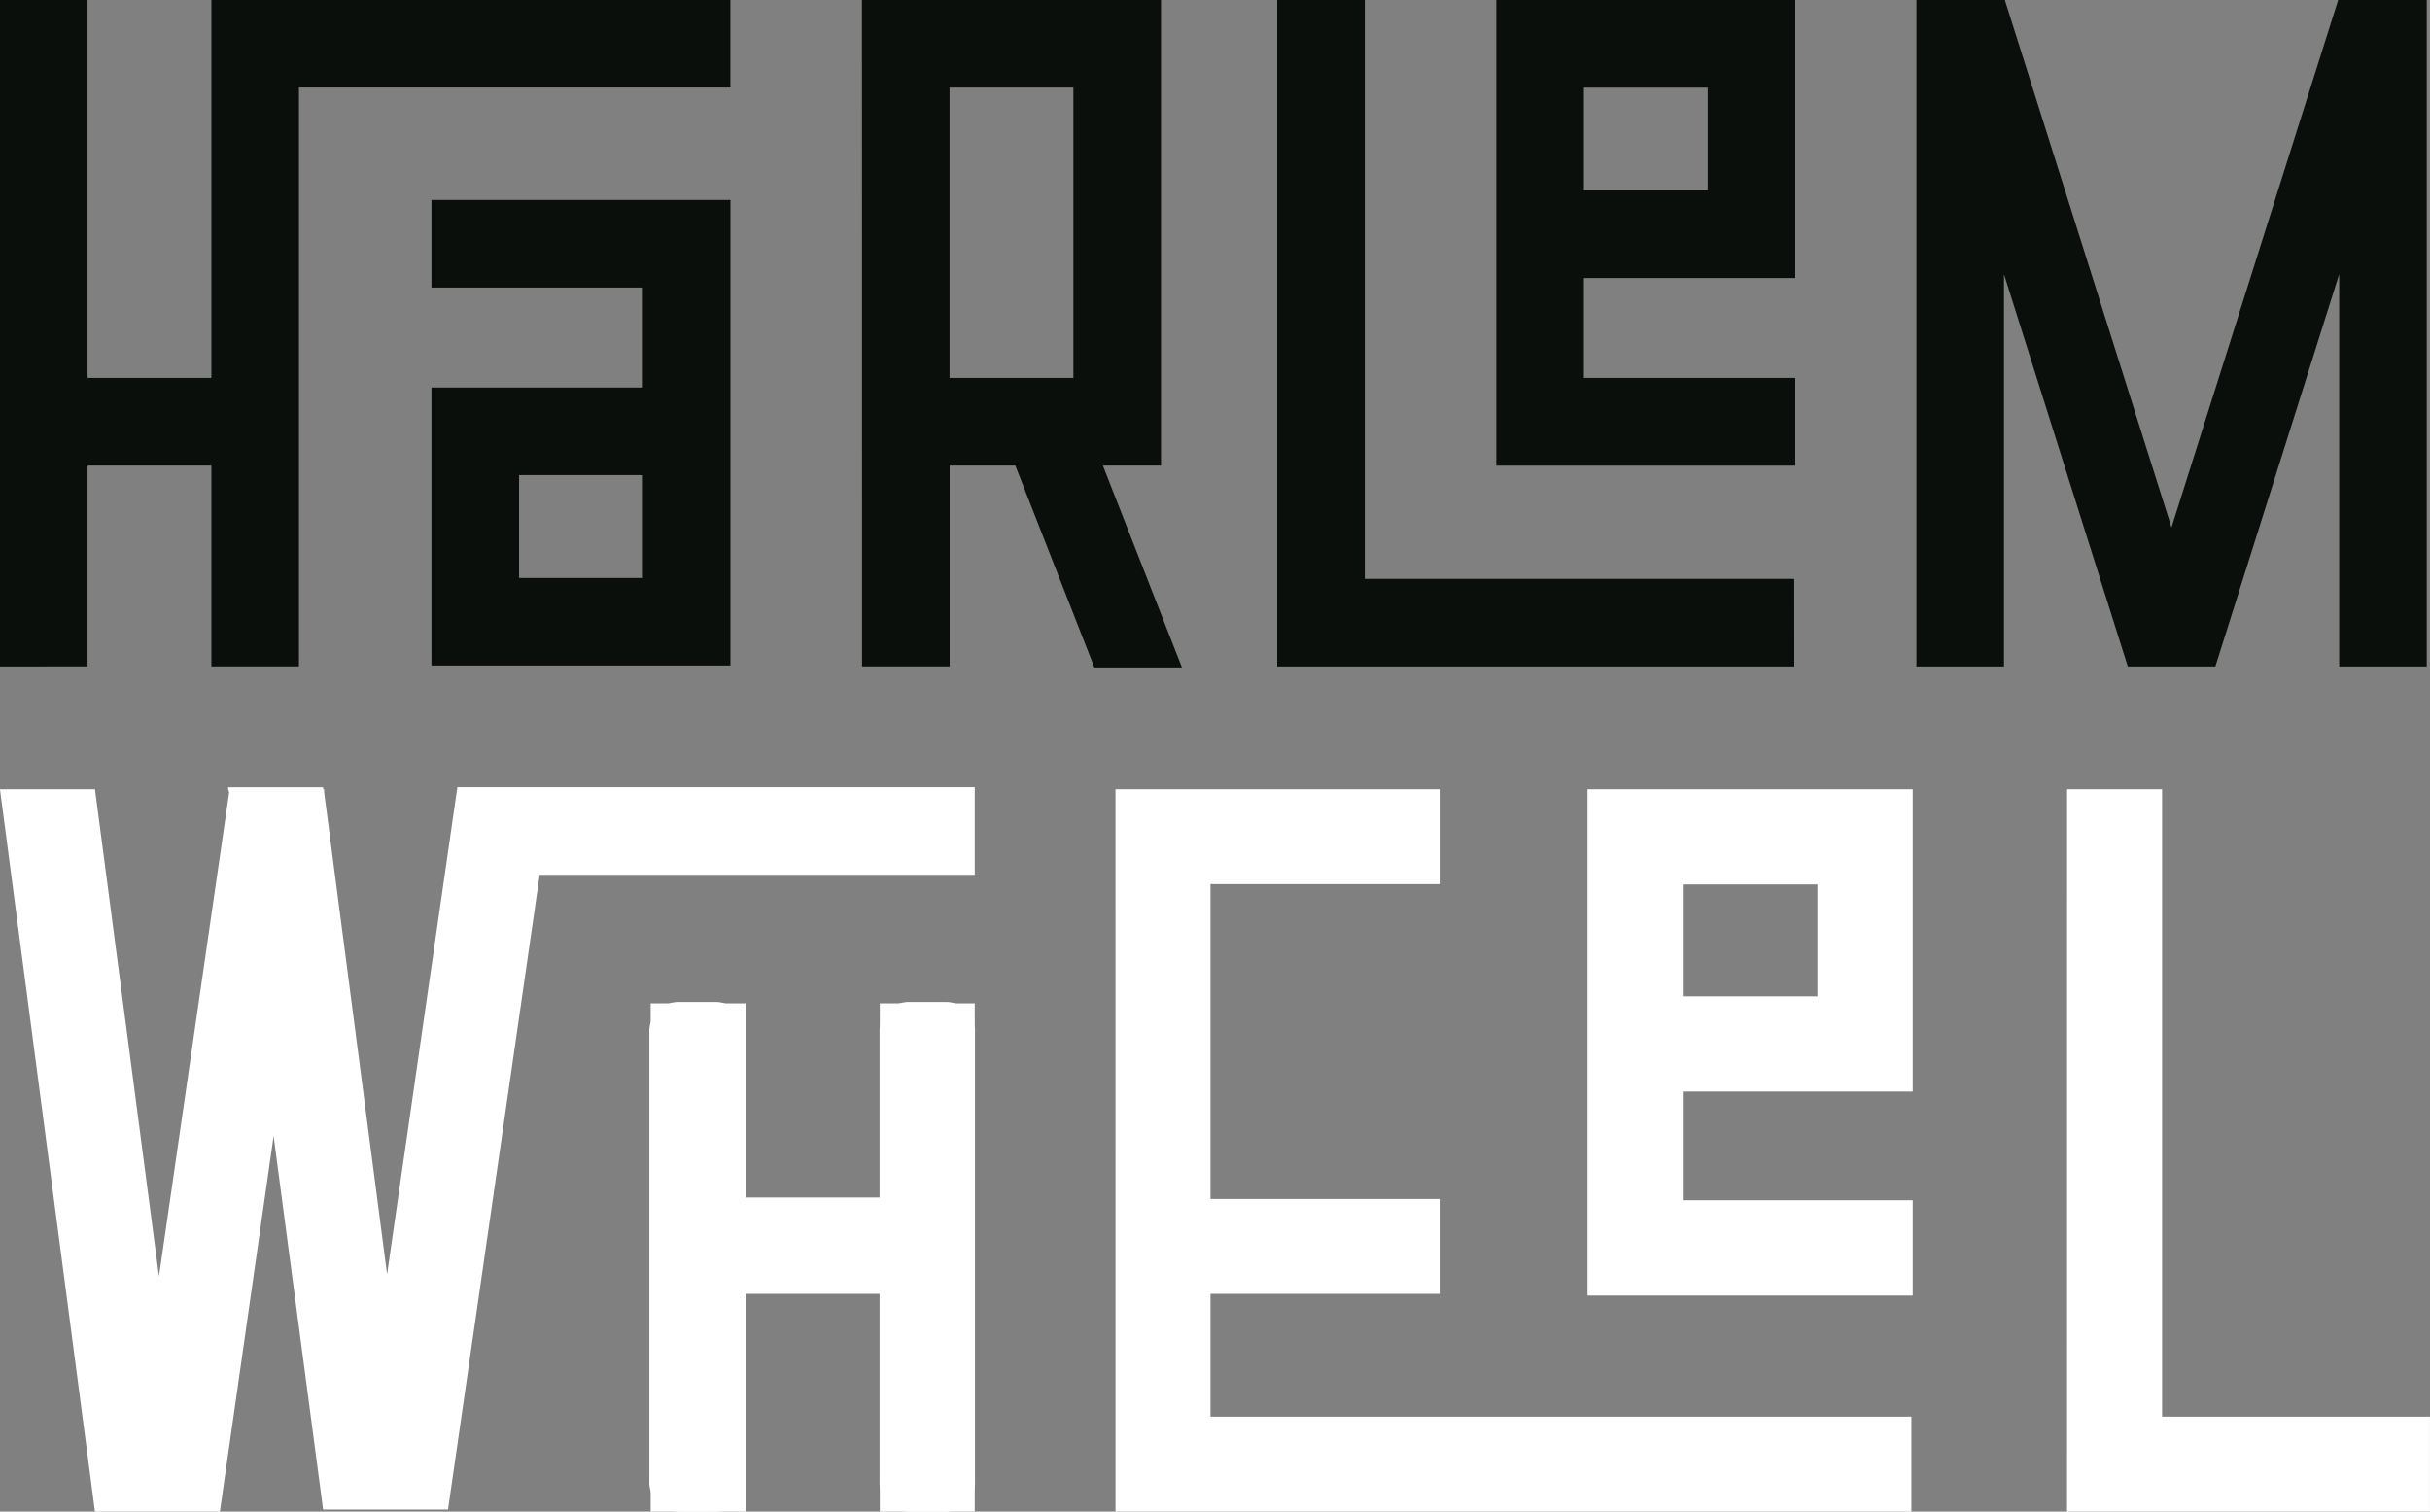 <svg xmlns="http://www.w3.org/2000/svg" width="188.69" height="117.411"><rect width="100%" height="100%" fill="#808080" stroke="none"/><g data-name="Group 45" fill="#0a0f0b"><path data-name="Path 71" d="M0 51.766V0h6.8v29.357h9.614V0h40.3v6.8h-33.5v44.962h-6.8v-15.6H6.8v15.6zm56.721-.074h-23.22V30.098h16.416v-7.764H33.501v-6.8h23.22zm-6.8-6.8v-7.987h-9.614v7.987z"/><g data-name="Group 44"><path data-name="Path 72" d="M66.931 0h23.221v36.163H85.64l6.138 15.677h-6.8L78.84 36.163h-5.1v15.6h-6.8zm16.417 29.357V6.804h-9.614v22.553z"/><path data-name="Path 73" d="M139.33 51.766H99.175V0h6.8v44.962h33.351zm.074-15.6h-23.22V0h23.22v21.594h-16.416v7.763h16.416zm-6.8-21.373V6.807h-9.614v7.986z"/><path data-name="Path 74" d="M155.677 0l12.941 40.969L181.56 0h6.878v51.766h-6.8V21.298l-9.614 30.468h-6.8l-9.614-30.468v30.468h-6.8V0z"/></g></g><g data-name="Group 47"><g data-name="Group 46"><path data-name="Path 75" d="M52.839 77.828h2.577a2.282 2.282 0 012.416 2.416v12.768h10.467V80.244a2.282 2.282 0 012.416-2.416h2.578a2.282 2.282 0 012.415 2.416v34.751a2.282 2.282 0 01-2.415 2.416h-2.578a2.282 2.282 0 01-2.416-2.416V100.42H57.831v14.575a2.282 2.282 0 01-2.416 2.416h-2.576a2.283 2.283 0 01-2.417-2.416V80.244a2.283 2.283 0 012.417-2.416z" fill="#fff"/></g><path data-name="Path 76" d="M130.666 93.23v-8.443h17.857V61.3h-25.256v39.33h25.256v-7.4zm0-24.53h10.456v8.687h-10.456z" fill="#fff"/><path data-name="Path 77" d="M50.524 117.411V77.933h7.375v15.192h10.417V77.933h7.376v39.478h-7.376V100.5H57.899v16.911z" fill="#fff"/><path data-name="Path 78" d="M86.618 61.3h25.168v7.375H93.993v24.45h17.792v7.375H93.993v9.536h54.427v7.375h-61.8z" fill="#fff"/><path data-name="Path 79" d="M160.51 61.3h7.376v48.736h20.8v7.375h-28.18z" fill="#fff"/><path data-name="Path 80" d="M75.692 61.143H35.513l-5.456 37.83-4.888-37.431v-.241h-.078v-.157h-7.375v.157l.078.241-5.45 37.595L7.373 61.3H-.002l7.375 56.111h9.7l4.171-29.175 3.844 29.012h9.7l7.118-49.3h33.786z" fill="#fff"/></g></svg>